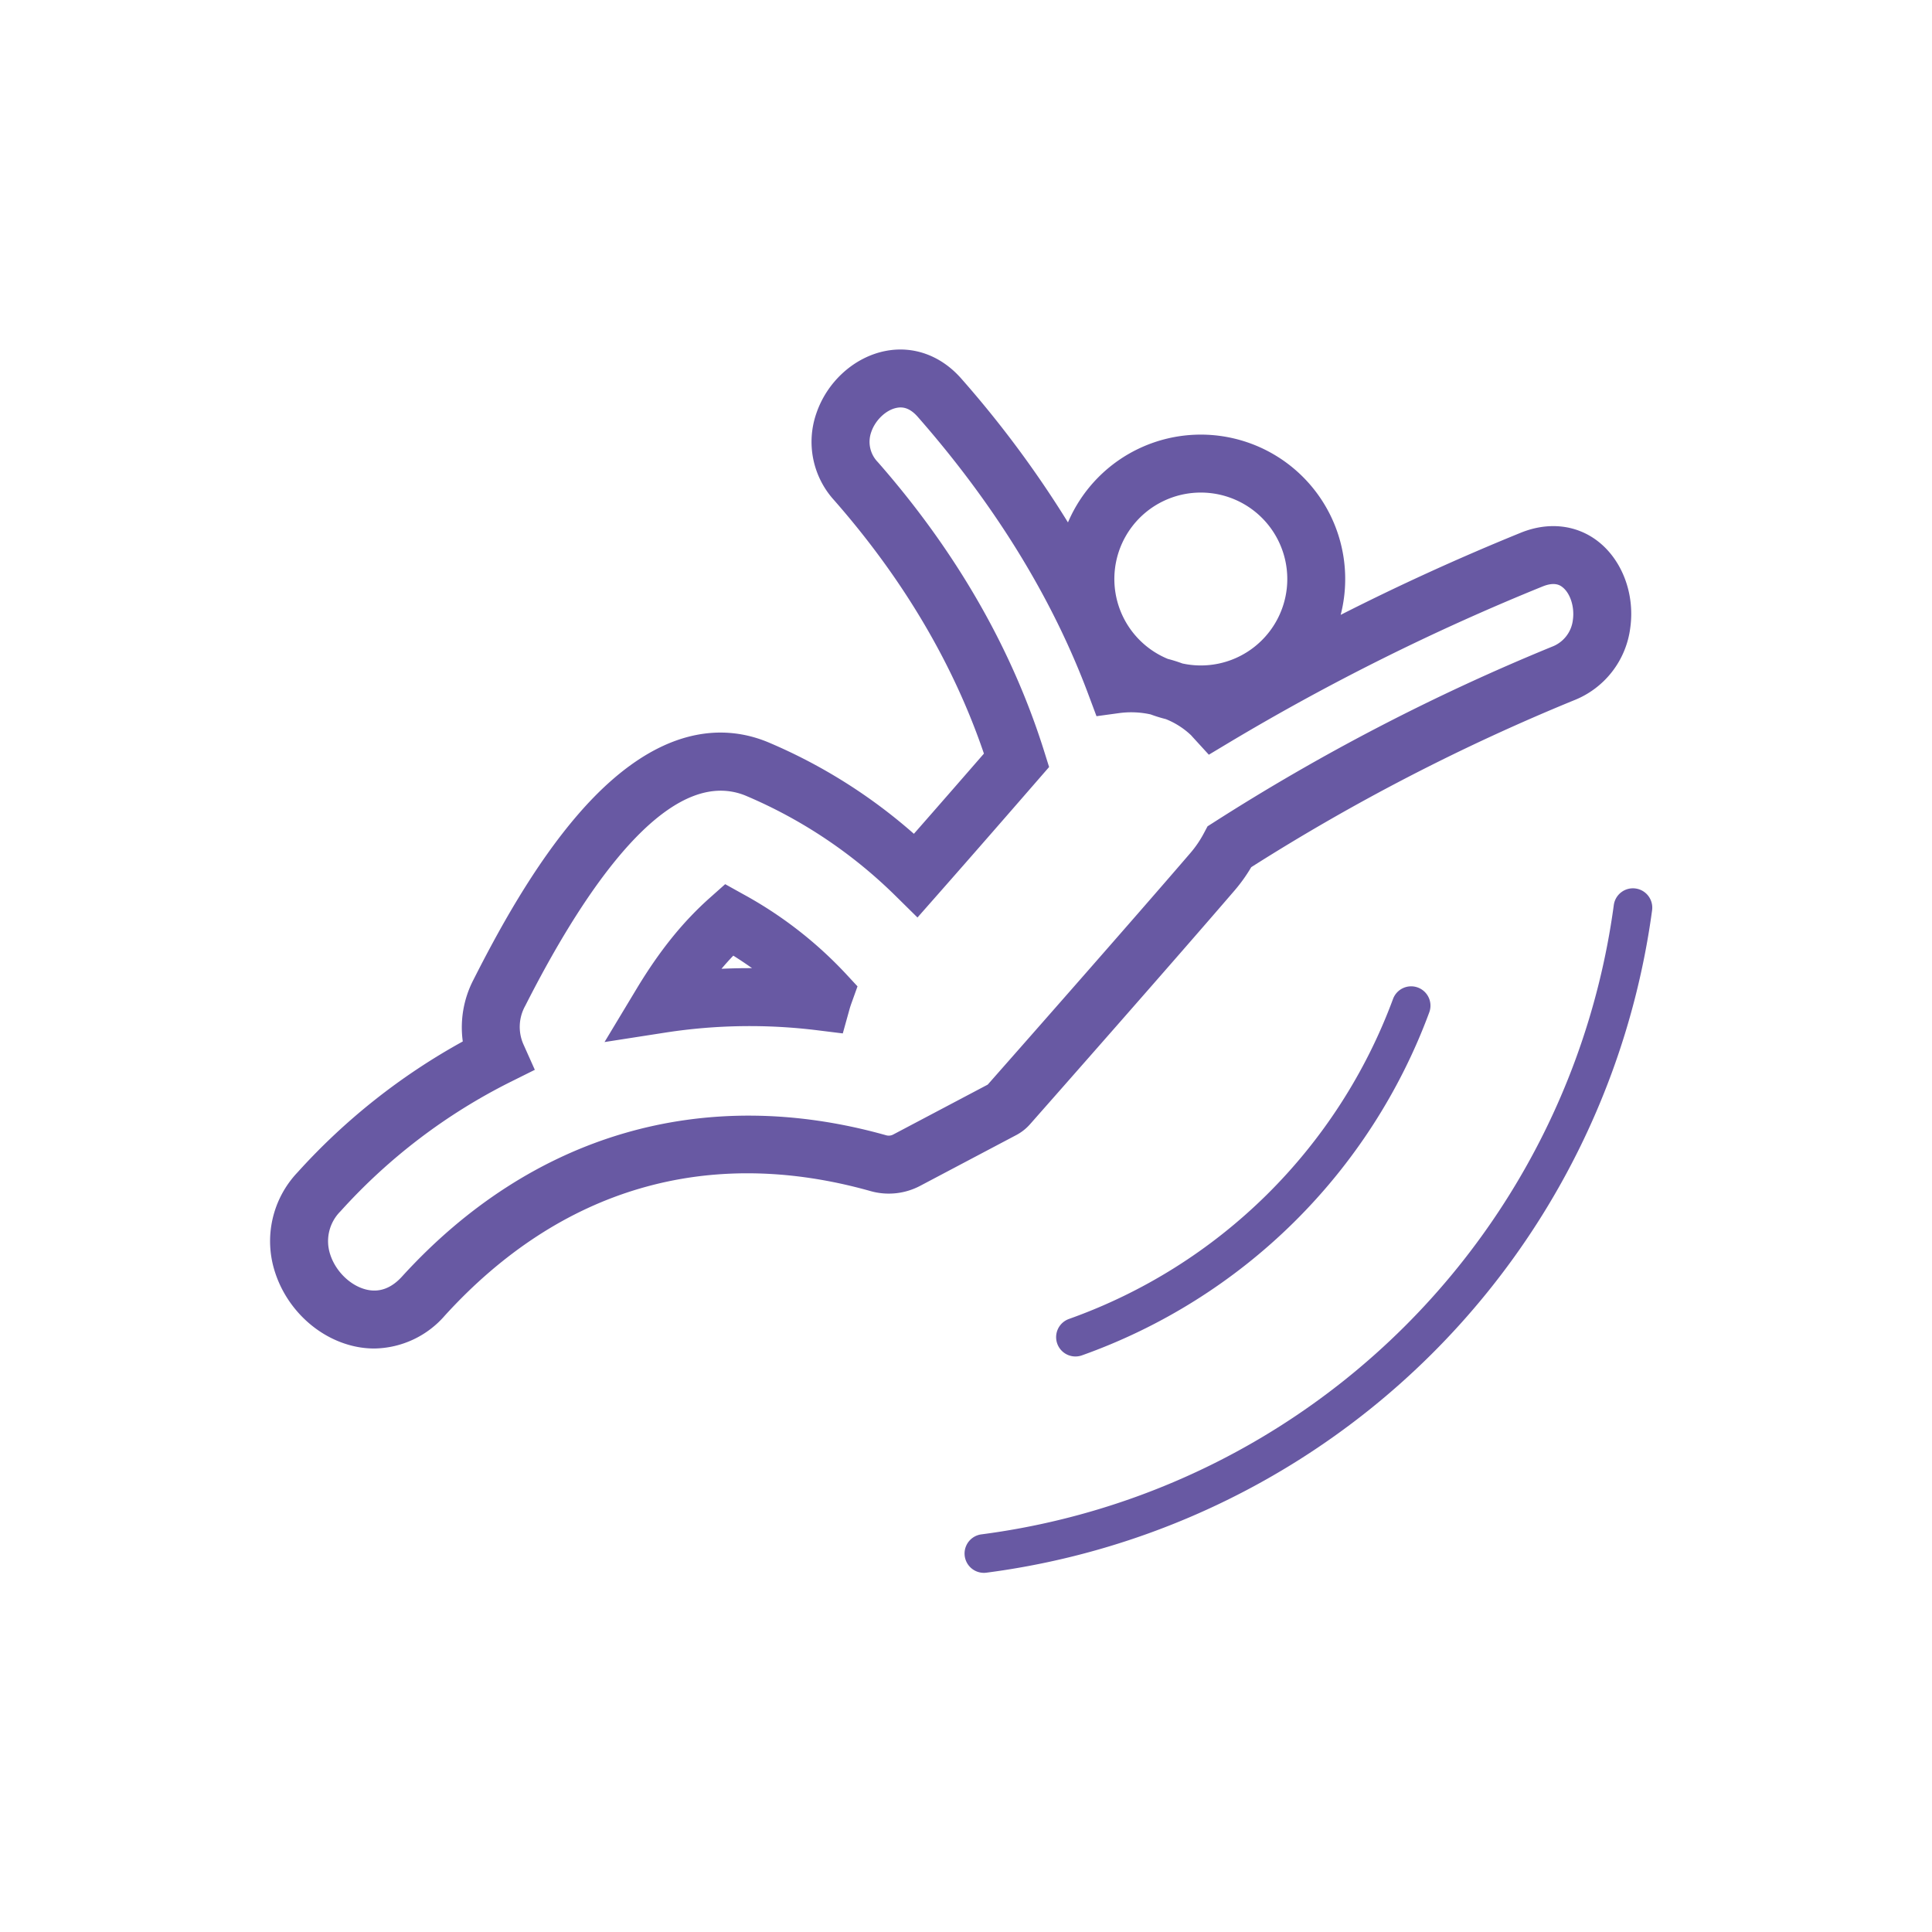 <svg xmlns="http://www.w3.org/2000/svg" viewBox="0 0 500 500"><title>icon-pac-slipping</title><g id="icon-pac-slipping"><path d="M192.331,231.415l-4.655-2.592-3.981,3.543c-7.014,6.246-13.041,13.735-18.965,23.569l-8.28,13.747,15.858-2.466a142.558,142.558,0,0,1,39.392-.561l6.414.792,1.732-6.227c.138-.5.313-1.044.534-1.656l1.542-4.293-3.1-3.345A105.438,105.438,0,0,0,192.331,231.415Zm-5.608,19.305q1.5-1.779,3.055-3.4,2.5,1.567,4.84,3.234Q190.66,250.541,186.723,250.72Zm76.3,43.027a12.535,12.535,0,0,0,3.552-2.8c6.046-6.853,37.014-41.977,52.939-60.5a41.946,41.946,0,0,0,4.306-6.024,531.5,531.5,0,0,1,83.5-43.176,23.289,23.289,0,0,0,14.6-18.835c1.2-8.678-2.088-17.438-8.366-22.316-5.564-4.32-12.861-5.127-20.014-2.212q-23.882,9.717-46.571,21.24A37.37,37.37,0,0,0,276.389,135.2a273.635,273.635,0,0,0-27.615-37.225C243.528,92,236.358,89.4,229.1,90.842c-8.051,1.605-15.051,7.941-17.832,16.145a22.442,22.442,0,0,0,4.622,22.489c17.838,20.33,30.86,42.366,38.749,65.558-5.568,6.4-11.751,13.5-18.124,20.755a138.684,138.684,0,0,0-37.448-23.581c-11.078-4.716-28.606-5.378-49.193,18.254-11.816,13.565-21.253,31.07-27.321,43.054a26.738,26.738,0,0,0-2.786,16.014,164.5,164.5,0,0,0-42.744,33.852,25.867,25.867,0,0,0-5.862,25.812c3.075,9.631,11.188,17.189,20.668,19.253a23.648,23.648,0,0,0,5.03.545,24.592,24.592,0,0,0,18.263-8.519C145.1,307.541,183.2,296.4,225.292,308.252a17.385,17.385,0,0,0,12.878-1.376l24.85-13.127Zm47.743-166.27a22.371,22.371,0,1,1-4.774,44.224,38.7,38.7,0,0,0-3.767-1.18,22.369,22.369,0,0,1,8.541-43.044Zm-79.6,166.136a2.442,2.442,0,0,1-1.808.2c-47.24-13.3-91.752-.319-125.328,36.567-2.705,2.975-5.738,4.124-9.008,3.409-4.2-.915-8.138-4.68-9.568-9.158a10.905,10.905,0,0,1,2.67-11.157,148.814,148.814,0,0,1,43.846-33.4l6.442-3.207-2.938-6.569a11.161,11.161,0,0,1,.463-10c13.319-26.3,32.289-55.666,50.582-55.666a16.893,16.893,0,0,1,6.676,1.38,123.913,123.913,0,0,1,38.6,25.868l5.647,5.569,5.245-5.951c9.273-10.523,18.382-20.983,26.069-29.828l2.75-3.163-1.253-4c-8.35-26.651-22.843-51.858-43.081-74.924a7.5,7.5,0,0,1-1.69-7.779c1.041-3.071,3.8-5.7,6.558-6.249,1.256-.25,3.186-.28,5.467,2.318,20.009,22.791,34.868,46.968,44.165,71.86l2.1,5.619,5.942-.813a23.307,23.307,0,0,1,8.064.348,37.077,37.077,0,0,0,3.936,1.218,20.476,20.476,0,0,1,6.578,4.221l.086.1c.108.124.218.247.331.371l4.137,4.522,5.255-3.153a591.017,591.017,0,0,1,81.1-40.381c3.243-1.322,4.633-.242,5.156.165,2.026,1.573,3.164,5.116,2.709,8.422a8.436,8.436,0,0,1-5.4,6.991,546.9,546.9,0,0,0-87.489,45.424l-1.667,1.063-.927,1.746a27.7,27.7,0,0,1-3.441,5.079c-15.625,18.175-45.842,52.454-52.519,60.023Zm135.781-38.039A5,5,0,0,1,369.892,262a149.139,149.139,0,0,1-89.886,88.764,5,5,0,1,1-3.362-9.418,139.163,139.163,0,0,0,83.873-82.826A5,5,0,0,1,366.945,255.574Zm60.617-20.014A199.929,199.929,0,0,1,255.279,407.009a5.063,5.063,0,0,1-.646.042,5,5,0,0,1-.635-9.96A189.91,189.91,0,0,0,417.65,234.23a5,5,0,1,1,9.912,1.33Z" style="fill:#6859a3"/></g></svg>